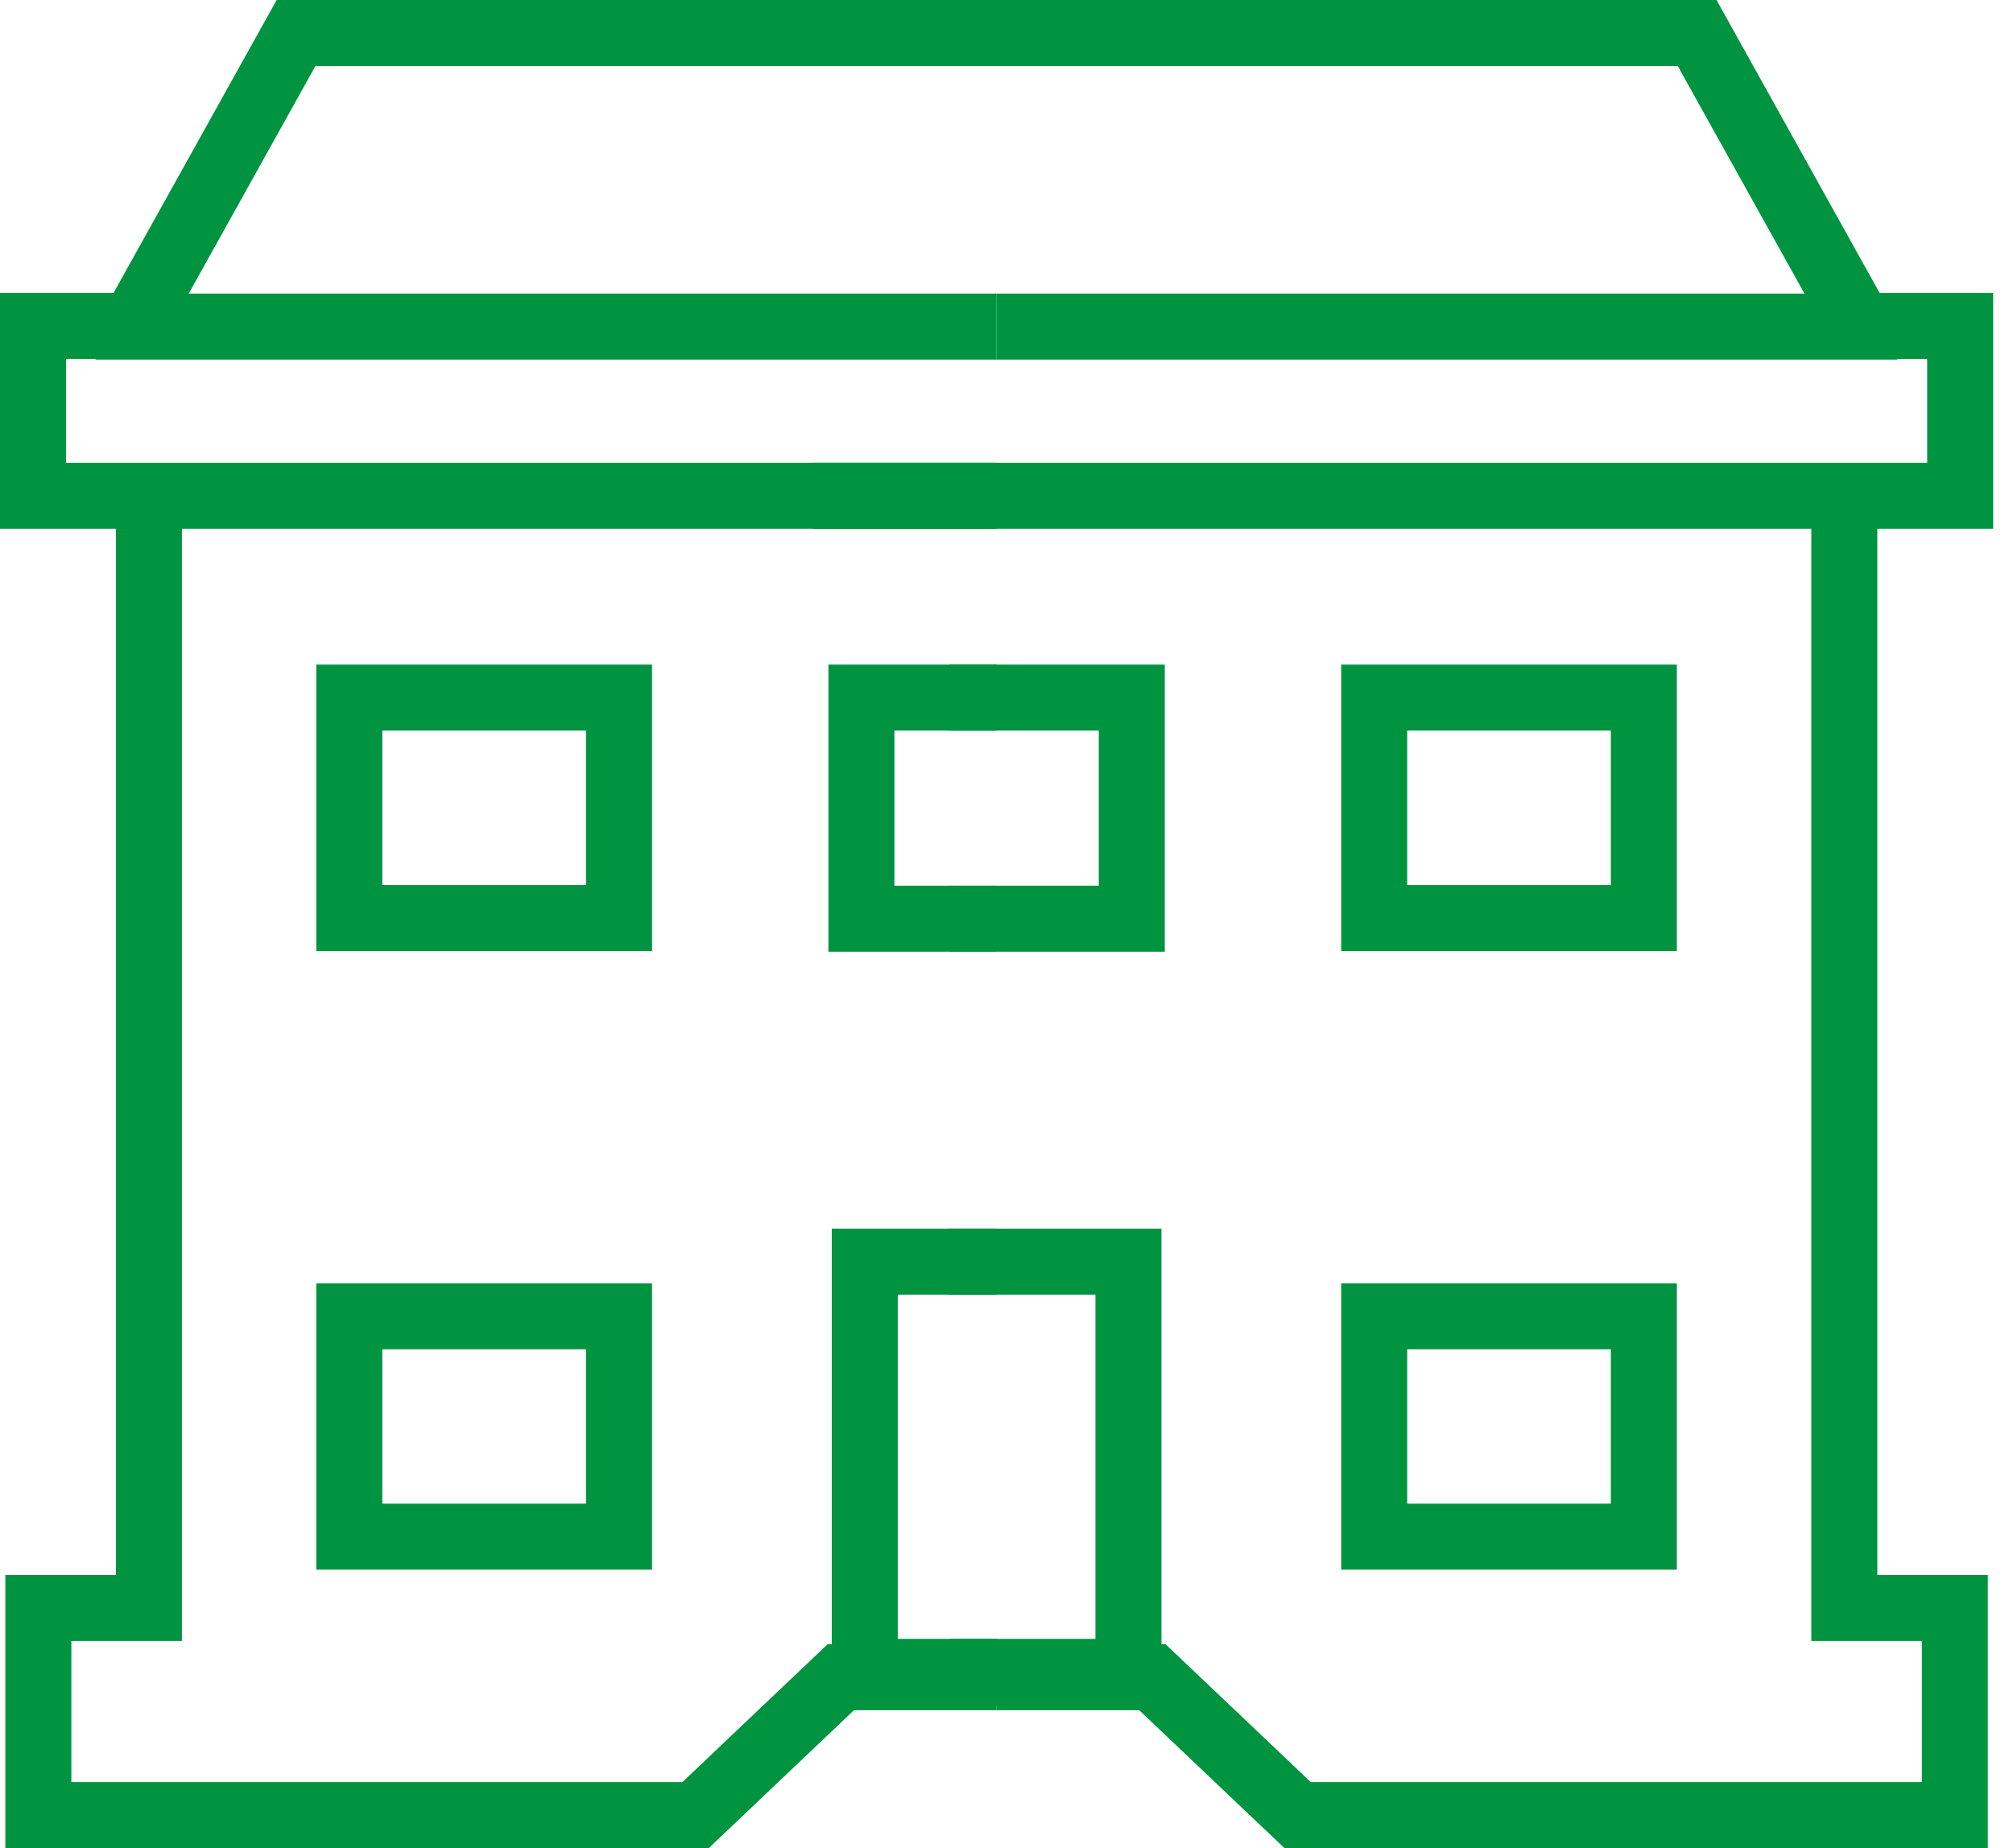 <svg width="61" height="56" viewBox="0 0 61 56" fill="none" xmlns="http://www.w3.org/2000/svg">
<path d="M30.2 1H8.971L4.027 9.879H1V15.025H30.2" stroke="#009440" stroke-width="2"/>
<path d="M30.199 9.898H2.896" stroke="#009440" stroke-width="2"/>
<path d="M4.512 15.105V48.724H1.162V55H21.079L25.478 50.823H30.2" stroke="#009440" stroke-width="2"/>
<path d="M18.758 21.139H10.585V27.818H18.758V21.139Z" stroke="#009440" stroke-width="2"/>
<path d="M30.2 21.139H26.104V27.838H30.18" stroke="#009440" stroke-width="2"/>
<path d="M18.758 39.885H10.585V46.564H18.758V39.885Z" stroke="#009440" stroke-width="2"/>
<path d="M30.201 38.23H26.205V50.661H30.201" stroke="#009440" stroke-width="2"/>
<path d="M28.767 1H51.428L56.372 9.879H59.399V15.025H24.63" stroke="#009440" stroke-width="2"/>
<path d="M30.199 9.898H57.502" stroke="#009440" stroke-width="2"/>
<path d="M55.888 15.105V48.724H59.237V55H39.32L34.921 50.823H30.199" stroke="#009440" stroke-width="2"/>
<path d="M49.814 21.139H41.642V27.818H49.814V21.139Z" stroke="#009440" stroke-width="2"/>
<path d="M28.767 21.139H34.296V27.838H28.787" stroke="#009440" stroke-width="2"/>
<path d="M49.814 39.885H41.642V46.564H49.814V39.885Z" stroke="#009440" stroke-width="2"/>
<path d="M28.767 38.23H34.195V50.661H28.767" stroke="#009440" stroke-width="2"/>
</svg>
